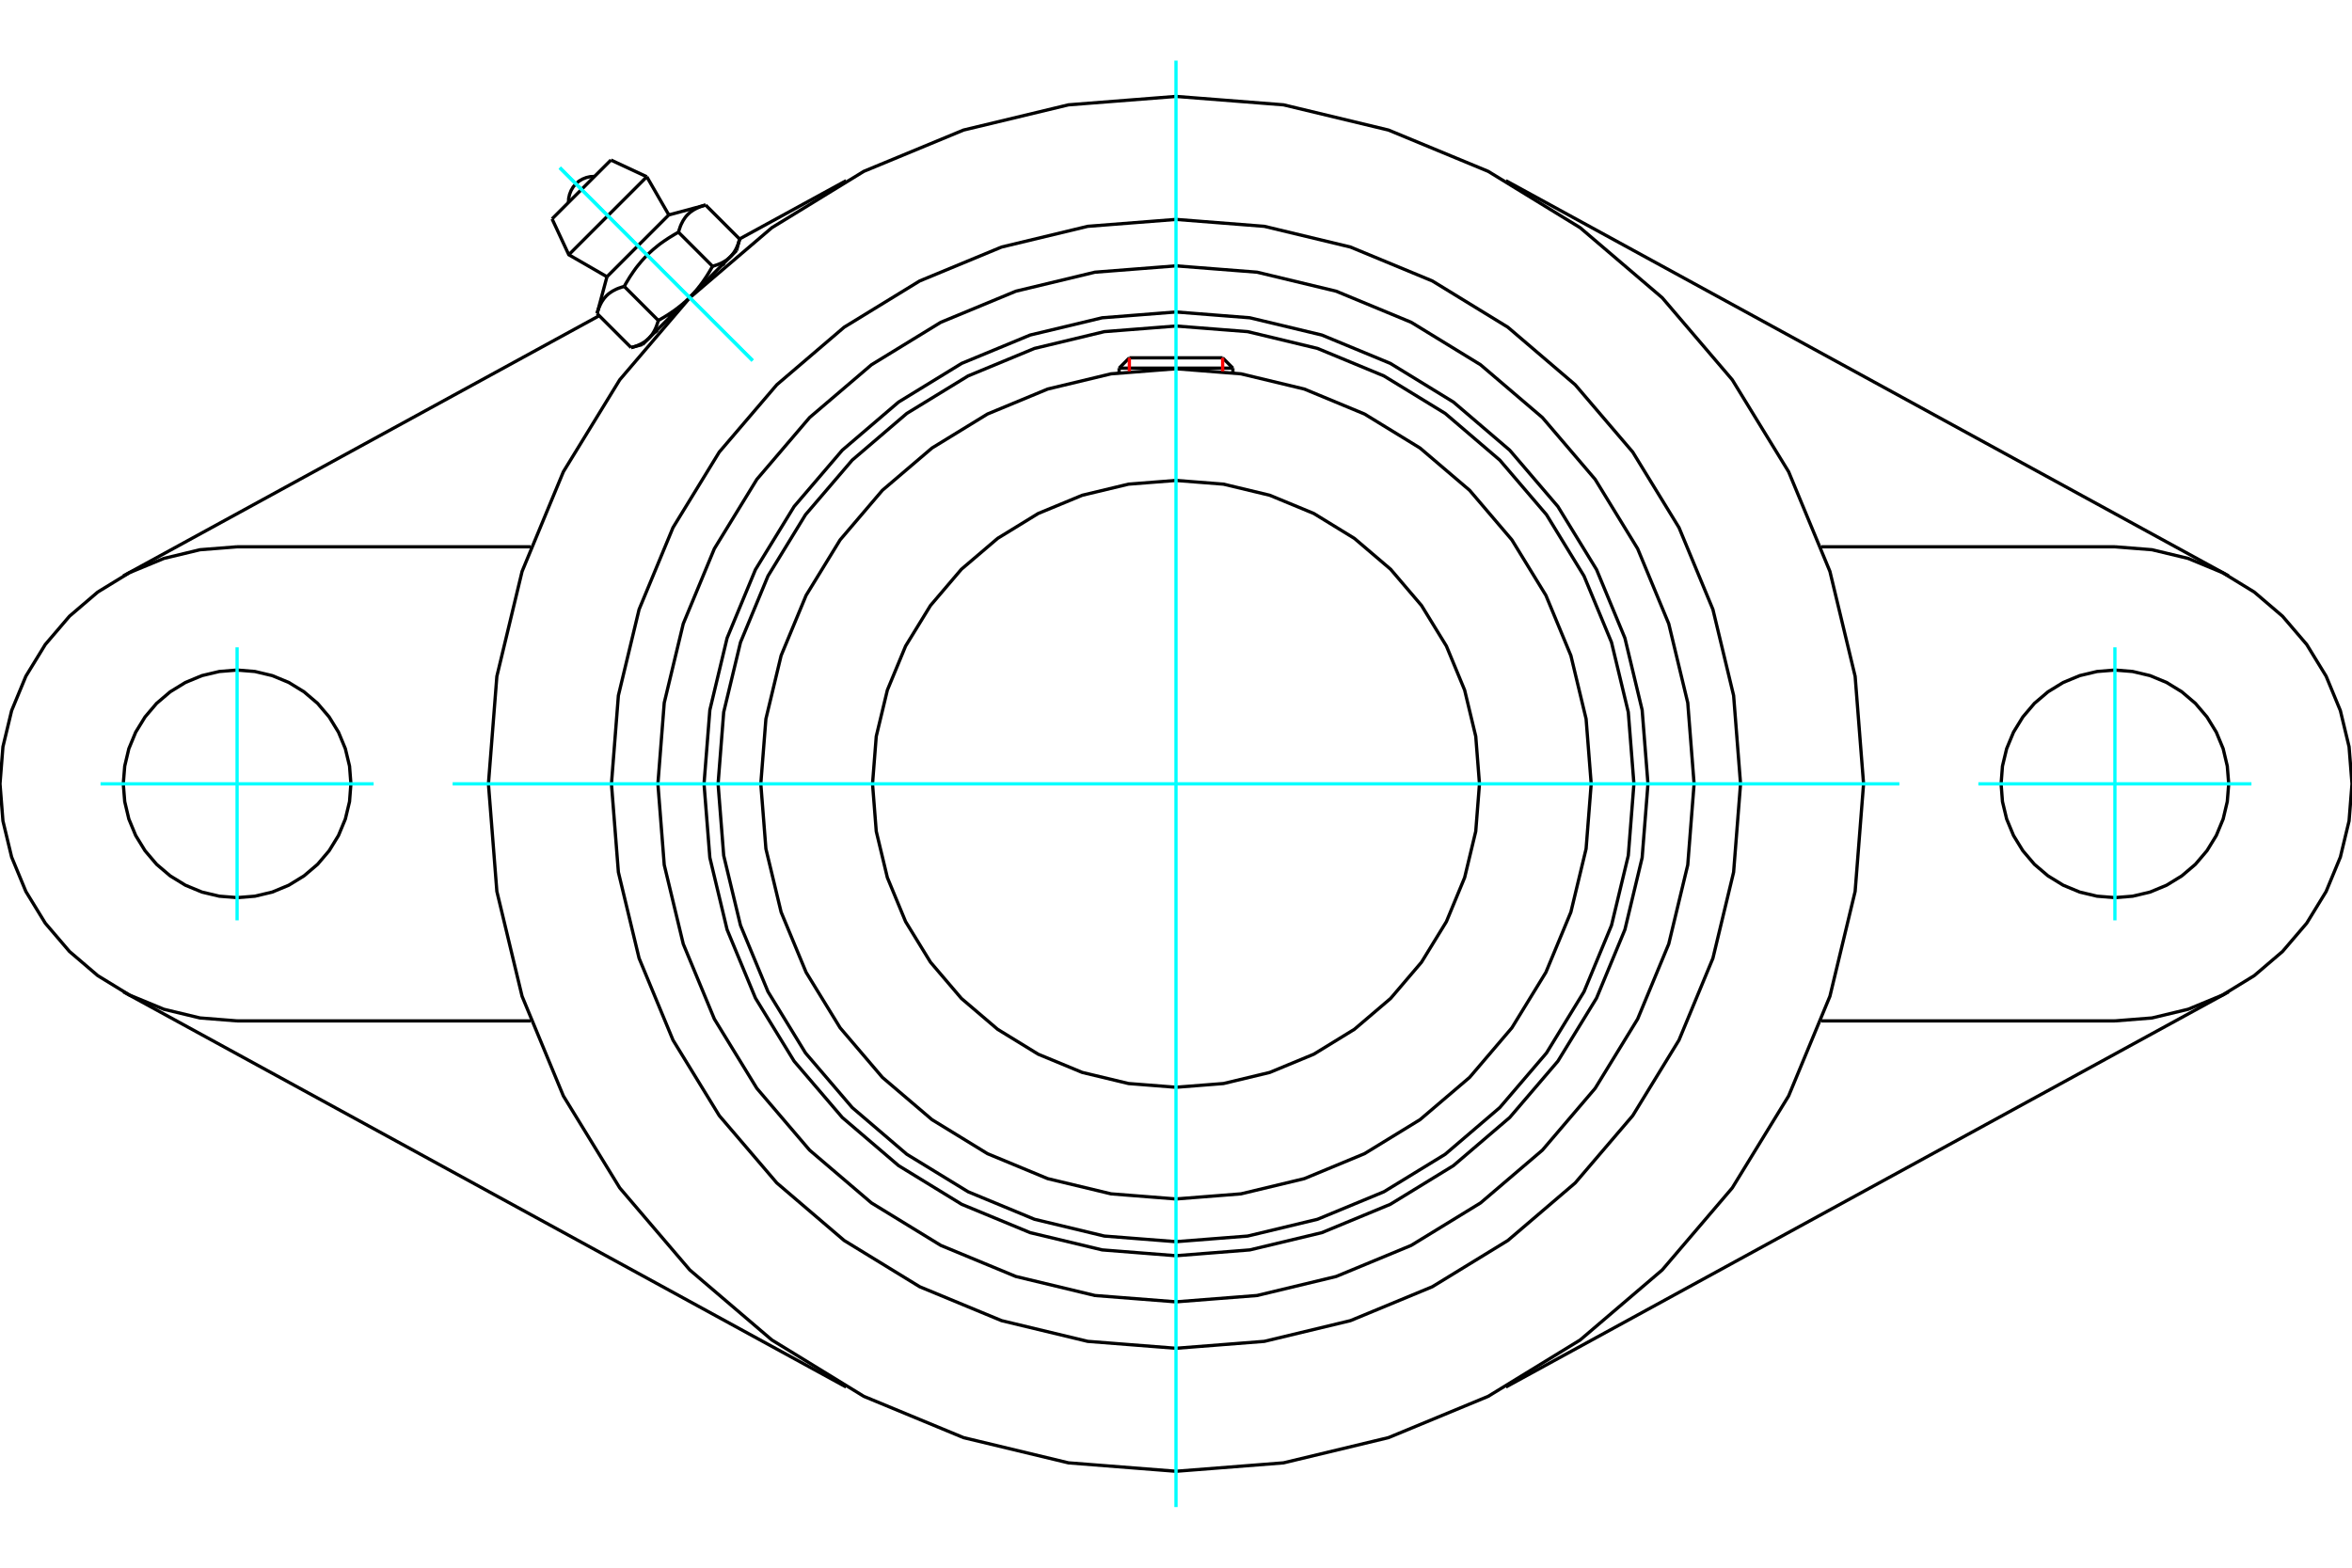 <?xml version="1.0" standalone="no"?>
<!DOCTYPE svg PUBLIC "-//W3C//DTD SVG 1.1//EN"
	"http://www.w3.org/Graphics/SVG/1.1/DTD/svg11.dtd">
<svg xmlns="http://www.w3.org/2000/svg" height="100%" width="100%" viewBox="0 0 36000 24000">
	<rect x="-1800" y="-1200" width="39600" height="26400" style="fill:#FFF"/>
	<g style="fill:none; fill-rule:evenodd" transform="matrix(1 0 0 1 0 0)">
		<g style="fill:none; stroke:#000; stroke-width:50; shape-rendering:geometricPrecision">
			<polyline points="25224,12000 25135,10870 24871,9768 24437,8720 23845,7754 23108,6892 22246,6155 21280,5563 20232,5129 19130,4865 18000,4776 16870,4865 15768,5129 14720,5563 13754,6155 12892,6892 12155,7754 11563,8720 11129,9768 10865,10870 10776,12000 10865,13130 11129,14232 11563,15280 12155,16246 12892,17108 13754,17845 14720,18437 15768,18871 16870,19135 18000,19224 19130,19135 20232,18871 21280,18437 22246,17845 23108,17108 23845,16246 24437,15280 24871,14232 25135,13130 25224,12000"/>
			<polyline points="25009,12000 24923,10903 24666,9834 24245,8818 23671,7880 22956,7044 22120,6329 21182,5755 20166,5334 19097,5077 18000,4991 16903,5077 15834,5334 14818,5755 13880,6329 13044,7044 12329,7880 11755,8818 11334,9834 11077,10903 10991,12000 11077,13097 11334,14166 11755,15182 12329,16120 13044,16956 13880,17671 14818,18245 15834,18666 16903,18923 18000,19009 19097,18923 20166,18666 21182,18245 22120,17671 22956,16956 23671,16120 24245,15182 24666,14166 24923,13097 25009,12000"/>
			<polyline points="24355,12000 24277,11006 24044,10036 23662,9115 23141,8265 22494,7506 21735,6859 20885,6338 19964,5956 18994,5723 18000,5645 17006,5723 16036,5956 15115,6338 14265,6859 13506,7506 12859,8265 12338,9115 11956,10036 11723,11006 11645,12000 11723,12994 11956,13964 12338,14885 12859,15735 13506,16494 14265,17141 15115,17662 16036,18044 17006,18277 18000,18355 18994,18277 19964,18044 20885,17662 21735,17141 22494,16494 23141,15735 23662,14885 24044,13964 24277,12994 24355,12000"/>
			<polyline points="22645,12000 22588,11273 22418,10565 22139,9891 21758,9270 21285,8715 20730,8242 20109,7861 19435,7582 18727,7412 18000,7355 17273,7412 16565,7582 15891,7861 15270,8242 14715,8715 14242,9270 13861,9891 13582,10565 13412,11273 13355,12000 13412,12727 13582,13435 13861,14109 14242,14730 14715,15285 15270,15758 15891,16139 16565,16418 17273,16588 18000,16645 18727,16588 19435,16418 20109,16139 20730,15758 21285,15285 21758,14730 22139,14109 22418,13435 22588,12727 22645,12000"/>
			<line x1="18871" y1="5636" x2="17129" y2="5636"/>
			<line x1="17286" y1="5478" x2="18714" y2="5478"/>
			<line x1="17286" y1="5478" x2="17129" y2="5636"/>
			<line x1="18871" y1="5636" x2="18714" y2="5478"/>
			<line x1="17129" y1="5636" x2="17129" y2="5705"/>
			<line x1="18871" y1="5705" x2="18871" y2="5636"/>
			<polyline points="28524,12000 28395,10354 28009,8748 27377,7222 26514,5814 25442,4558 24186,3486 22778,2623 21252,1991 19646,1605 18000,1476 16354,1605 14748,1991 13222,2623 11814,3486 10558,4558 9486,5814 8623,7222 7991,8748 7605,10354 7476,12000 7605,13646 7991,15252 8623,16778 9486,18186 10558,19442 11814,20514 13222,21377 14748,22009 16354,22395 18000,22524 19646,22395 21252,22009 22778,21377 24186,20514 25442,19442 26514,18186 27377,16778 28009,15252 28395,13646 28524,12000"/>
			<polyline points="25930,12000 25833,10759 25542,9549 25066,8400 24416,7339 23608,6392 22661,5584 21600,4934 20451,4458 19241,4167 18000,4070 16759,4167 15549,4458 14400,4934 13339,5584 12392,6392 11584,7339 10934,8400 10458,9549 10167,10759 10070,12000 10167,13241 10458,14451 10934,15600 11584,16661 12392,17608 13339,18416 14400,19066 15549,19542 16759,19833 18000,19930 19241,19833 20451,19542 21600,19066 22661,18416 23608,17608 24416,16661 25066,15600 25542,14451 25833,13241 25930,12000"/>
			<polyline points="26641,12000 26535,10648 26218,9330 25699,8077 24991,6921 24110,5890 23079,5009 21923,4301 20670,3782 19352,3465 18000,3359 16648,3465 15330,3782 14077,4301 12921,5009 11890,5890 11009,6921 10301,8077 9782,9330 9465,10648 9359,12000 9465,13352 9782,14670 10301,15923 11009,17079 11890,18110 12921,18991 14077,19699 15330,20218 16648,20535 18000,20641 19352,20535 20670,20218 21923,19699 23079,18991 24110,18110 24991,17079 25699,15923 26218,14670 26535,13352 26641,12000"/>
			<line x1="12951" y1="21234" x2="1888" y2="15184"/>
			<line x1="34112" y1="15184" x2="23049" y2="21234"/>
			<line x1="8121" y1="15629" x2="3629" y2="15629"/>
			<line x1="32371" y1="15629" x2="27879" y2="15629"/>
			<line x1="11320" y1="3658" x2="12951" y2="2766"/>
			<line x1="1888" y1="8816" x2="9172" y2="4833"/>
			<polyline points="5371,12000 5350,11728 5286,11462 5181,11209 5038,10976 4861,10768 4653,10591 4420,10448 4167,10343 3902,10280 3629,10258 3357,10280 3091,10343 2838,10448 2605,10591 2397,10768 2220,10976 2077,11209 1972,11462 1909,11728 1887,12000 1909,12272 1972,12538 2077,12791 2220,13024 2397,13232 2605,13409 2838,13552 3091,13657 3357,13720 3629,13742 3902,13720 4167,13657 4420,13552 4653,13409 4861,13232 5038,13024 5181,12791 5286,12538 5350,12272 5371,12000"/>
			<line x1="3629" y1="8371" x2="8121" y2="8371"/>
			<polyline points="3629,8371 3061,8416 2508,8549 1981,8767 1496,9064 1063,9434 693,9867 396,10352 178,10879 45,11432 0,12000 45,12568 178,13121 396,13648 693,14133 1063,14566 1496,14936 1981,15233 2508,15451 3061,15584 3629,15629"/>
			<polyline points="34113,12000 34091,11728 34028,11462 33923,11209 33780,10976 33603,10768 33395,10591 33162,10448 32909,10343 32643,10280 32371,10258 32098,10280 31833,10343 31580,10448 31347,10591 31139,10768 30962,10976 30819,11209 30714,11462 30650,11728 30629,12000 30650,12272 30714,12538 30819,12791 30962,13024 31139,13232 31347,13409 31580,13552 31833,13657 32098,13720 32371,13742 32643,13720 32909,13657 33162,13552 33395,13409 33603,13232 33780,13024 33923,12791 34028,12538 34091,12272 34113,12000"/>
			<line x1="27879" y1="8371" x2="32371" y2="8371"/>
			<polyline points="32371,15629 32939,15584 33492,15451 34019,15233 34504,14936 34937,14566 35307,14133 35604,13648 35822,13121 35955,12568 36000,12000 35955,11432 35822,10879 35604,10352 35307,9867 34937,9434 34504,9064 34019,8767 33492,8549 32939,8416 32371,8371"/>
			<line x1="23049" y1="2766" x2="34112" y2="8816"/>
			<line x1="9351" y1="2450" x2="8450" y2="3351"/>
			<line x1="8706" y1="3900" x2="9900" y2="2706"/>
			<line x1="9290" y1="4237" x2="10237" y2="3290"/>
			<polyline points="9555,4385 9533,4391 9513,4397 9494,4404 9475,4410 9457,4417 9440,4424 9423,4432 9408,4440 9392,4448 9377,4456 9363,4465 9350,4474 9336,4483 9324,4492 9311,4502 9300,4512 9288,4523 9277,4534 9267,4546 9256,4557 9246,4570 9237,4582 9228,4596 9219,4609 9210,4623 9202,4638 9194,4653 9186,4669 9179,4686 9171,4703 9164,4721 9158,4740 9151,4759 9145,4779 9139,4800"/>
			<polyline points="10385,3555 10350,3574 10317,3593 10285,3613 10253,3632 10223,3651 10194,3671 10165,3690 10137,3710 10110,3729 10084,3749 10059,3769 10034,3790 10009,3810 9985,3831 9962,3852 9939,3873 9917,3895 9895,3917 9873,3939 9852,3962 9831,3985 9810,4009 9790,4034 9769,4059 9749,4084 9729,4110 9710,4137 9690,4165 9671,4194 9651,4223 9632,4253 9613,4285 9593,4317 9574,4350 9555,4385"/>
			<polyline points="10800,3139 10779,3145 10759,3151 10740,3158 10721,3164 10703,3171 10686,3179 10669,3186 10653,3194 10638,3202 10623,3210 10609,3219 10596,3228 10582,3237 10570,3246 10557,3256 10546,3267 10534,3277 10523,3288 10512,3300 10502,3311 10492,3324 10483,3336 10474,3350 10465,3363 10456,3377 10448,3392 10440,3408 10432,3423 10424,3440 10417,3457 10410,3475 10404,3494 10397,3513 10391,3533 10385,3555"/>
			<line x1="9660" y1="5321" x2="9139" y2="4800"/>
			<polyline points="9660,5321 9671,5319 9681,5316 9692,5312 9702,5309 9711,5306 9721,5303 9730,5300 9740,5296 9749,5293 9758,5289 9766,5286 9775,5282 9783,5278 9791,5275 9799,5271 9807,5267 9815,5263 9823,5259 9830,5255 9837,5251 9844,5246 9851,5242 9858,5238 9865,5233 9872,5229 9878,5224 9885,5219 9891,5214 9897,5209 9903,5204 9909,5199 9915,5194 9921,5189 9927,5183 9932,5178 9938,5172 9943,5167 9948,5161 9953,5155 9958,5149 9963,5143 9968,5137 9973,5131 9978,5124 9983,5118 9987,5111 9992,5104 9996,5097 10000,5090 10005,5083 10009,5076 10013,5068 10017,5061 10021,5053 10025,5045 10029,5037 10033,5029 10036,5021 10040,5012 10043,5004 10047,4995 10050,4986 10054,4976 10057,4967 10060,4957 10063,4948 10067,4938 10070,4927 10073,4917 10076,4906 9555,4385"/>
			<polyline points="10076,4906 10093,4896 10110,4887 10127,4877 10144,4867 10160,4858 10176,4848 10192,4838 10207,4829 10223,4819 10238,4809 10252,4800 10267,4790 10281,4780 10296,4770 10310,4761 10323,4751 10337,4741 10350,4731 10364,4721 10377,4711 10389,4701 10402,4691 10415,4681 10427,4671 10439,4661 10452,4651 10463,4640 10475,4630 10487,4620 10499,4609 10510,4598 10522,4588 10533,4577 10544,4566 10555,4555 9932,5178"/>
			<polyline points="10906,4076 10917,4073 10927,4070 10938,4067 10948,4063 10957,4060 10967,4057 10976,4054 10986,4050 10995,4047 11004,4043 11012,4040 11021,4036 11029,4033 11037,4029 11045,4025 11053,4021 11061,4017 11068,4013 11076,4009 11083,4005 11090,4000 11097,3996 11104,3992 11111,3987 11118,3983 11124,3978 11131,3973 11137,3968 11143,3963 11149,3958 11155,3953 11161,3948 11167,3943 11172,3938 11178,3932"/>
			<polyline points="10555,4555 10566,4544 10577,4533 10588,4522 10598,4510 10609,4499 10620,4487 10630,4475 10640,4463 10651,4452 10661,4439 10671,4427 10681,4415 10691,4402 10701,4389 10711,4377 10721,4364 10731,4350 10741,4337 10751,4323 10761,4310 10770,4296 10780,4281 10790,4267 10800,4252 10809,4238 10819,4223 10829,4207 10838,4192 10848,4176 10858,4160 10867,4144 10877,4127 10887,4110 10896,4093 10906,4076"/>
			<line x1="11178" y1="3932" x2="10555" y2="4555"/>
			<polyline points="11178,3932 11183,3927 11189,3921 11194,3915 11199,3909 11204,3903 11209,3897 11214,3891 11219,3885 11224,3878 11229,3872 11233,3865 11238,3858 11242,3851 11246,3844 11251,3837 11255,3830 11259,3823 11263,3815 11267,3807 11271,3799 11275,3791 11278,3783 11282,3775 11286,3766 11289,3758 11293,3749 11296,3740 11300,3730 11303,3721 11306,3711 11309,3702 11312,3692 11316,3681 11319,3671 11321,3660"/>
			<line x1="11274" y1="3836" x2="11178" y2="3932"/>
			<line x1="9932" y1="5178" x2="9836" y2="5274"/>
			<line x1="11321" y1="3660" x2="10800" y2="3139"/>
			<line x1="10906" y1="4076" x2="10385" y2="3555"/>
			<polyline points="9100,2701 9037,2704 8975,2718 8917,2741 8862,2773 8814,2814 8773,2862 8741,2917 8718,2975 8704,3037 8701,3100"/>
			<line x1="9900" y1="2706" x2="9351" y2="2450"/>
			<polyline points="8450,3351 8706,3900 9290,4237"/>
			<line x1="10237" y1="3290" x2="9900" y2="2706"/>
			<line x1="10042" y1="5068" x2="10063" y2="5089"/>
			<line x1="11089" y1="4063" x2="11068" y2="4042"/>
			<line x1="9290" y1="4237" x2="9139" y2="4800"/>
			<line x1="10800" y1="3139" x2="10237" y2="3290"/>
			<line x1="11274" y1="3836" x2="11321" y2="3660"/>
			<line x1="9660" y1="5321" x2="9836" y2="5274"/>
		</g>
		<g style="fill:none; stroke:#0FF; stroke-width:50; shape-rendering:geometricPrecision">
			<line x1="18000" y1="23072" x2="18000" y2="928"/>
			<line x1="6928" y1="12000" x2="29072" y2="12000"/>
			<line x1="3629" y1="9910" x2="3629" y2="14090"/>
			<line x1="1539" y1="12000" x2="5719" y2="12000"/>
			<line x1="32371" y1="14090" x2="32371" y2="9910"/>
			<line x1="30281" y1="12000" x2="34461" y2="12000"/>
			<line x1="8568" y1="2568" x2="11520" y2="5520"/>
			<line x1="8568" y1="2568" x2="11520" y2="5520"/>
		</g>
		<g style="fill:none; stroke:#F00; stroke-width:50; shape-rendering:geometricPrecision">
			<line x1="17286" y1="5478" x2="17286" y2="5685"/>
			<line x1="18714" y1="5685" x2="18714" y2="5478"/>
		</g>
	</g>
</svg>
